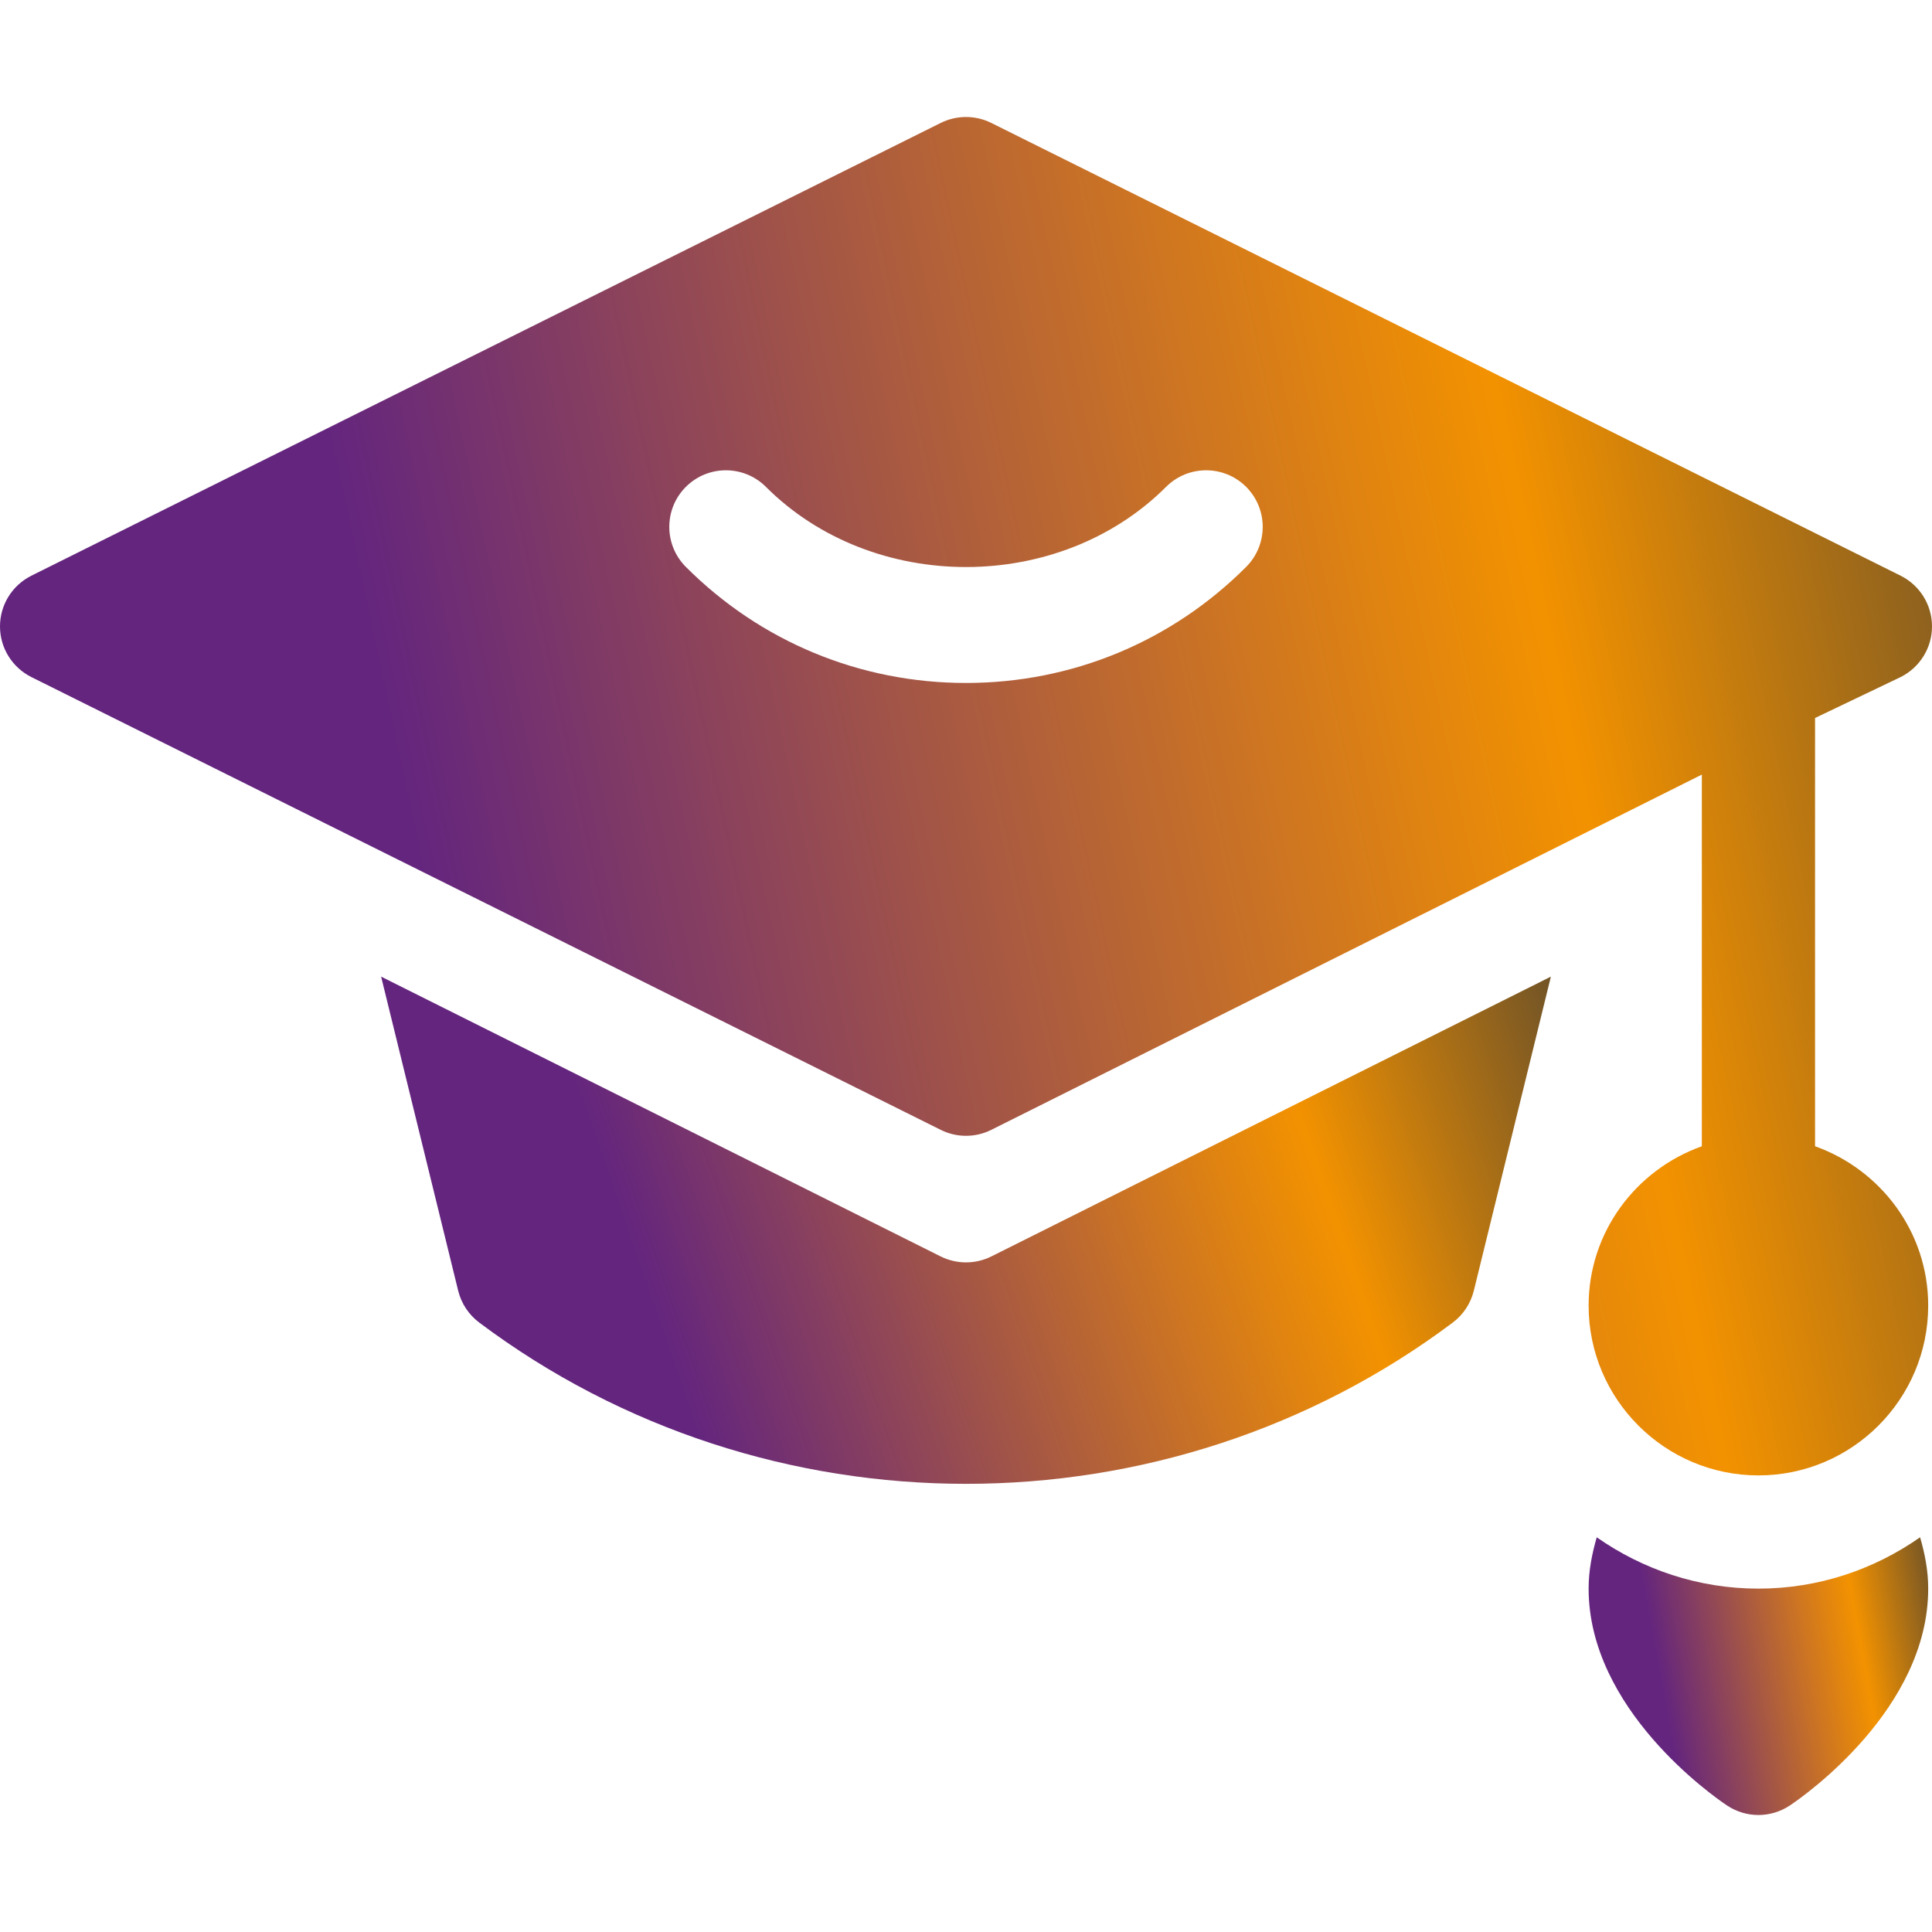 <svg width="30" height="30" viewBox="0 0 30 30" fill="none" xmlns="http://www.w3.org/2000/svg">
<path d="M15.393 19.51C15.146 19.633 14.854 19.633 14.607 19.51L5.918 15.165L7.115 20.044C7.164 20.241 7.279 20.415 7.442 20.537C9.666 22.206 12.333 23.041 15 23.041C17.667 23.041 20.334 22.206 22.558 20.537C22.721 20.415 22.836 20.241 22.885 20.044L24.082 15.165L15.393 19.51Z" fill="url(#paint0_linear_1275_4771)"/>
<path d="M29.815 23.871C29.102 24.37 28.239 24.668 27.305 24.668C26.37 24.668 25.507 24.37 24.794 23.871C24.721 24.125 24.668 24.388 24.668 24.668C24.668 26.539 26.595 27.887 26.815 28.034C27.112 28.233 27.498 28.233 27.795 28.034C28.015 27.887 29.941 26.539 29.941 24.668C29.941 24.388 29.889 24.125 29.815 23.871Z" fill="url(#paint1_linear_1275_4771)"/>
<path d="M28.184 17.799V11.149L29.514 10.513C29.812 10.363 30 10.06 30 9.727C30 9.393 29.812 9.09 29.514 8.94L15.393 1.909C15.146 1.786 14.854 1.786 14.607 1.909L0.486 8.94C0.188 9.09 0 9.393 0 9.727C0 10.06 0.188 10.363 0.486 10.513L14.607 17.544C14.854 17.668 15.146 17.668 15.393 17.544L26.426 12.028V17.799C25.405 18.163 24.668 19.129 24.668 20.273C24.668 21.727 25.851 22.91 27.305 22.91C28.759 22.91 29.941 21.727 29.941 20.273C29.941 19.129 29.204 18.163 28.184 17.799ZM19.35 8.803C18.189 9.965 16.644 10.605 15 10.605C13.356 10.605 11.811 9.965 10.65 8.803C10.307 8.46 10.307 7.903 10.65 7.56C10.993 7.217 11.55 7.217 11.893 7.56C13.553 9.22 16.447 9.22 18.107 7.56C18.45 7.217 19.007 7.217 19.35 7.56C19.693 7.903 19.693 8.46 19.35 8.803Z" fill="url(#paint2_linear_1275_4771)"/>
<defs>
<linearGradient id="paint0_linear_1275_4771" x1="9.894" y1="19.62" x2="25.799" y2="14.112" gradientUnits="userSpaceOnUse">
<stop stop-color="#64257E"/>
<stop offset="0.622" stop-color="#F39200"/>
<stop offset="1" stop-color="#383838"/>
</linearGradient>
<linearGradient id="paint1_linear_1275_4771" x1="25.822" y1="26.311" x2="30.825" y2="25.392" gradientUnits="userSpaceOnUse">
<stop stop-color="#64257E"/>
<stop offset="0.622" stop-color="#F39200"/>
<stop offset="1" stop-color="#383838"/>
</linearGradient>
<linearGradient id="paint2_linear_1275_4771" x1="6.567" y1="13.749" x2="34.703" y2="7.74" gradientUnits="userSpaceOnUse">
<stop stop-color="#64257E"/>
<stop offset="0.622" stop-color="#F39200"/>
<stop offset="1" stop-color="#383838"/>
</linearGradient>
</defs>
</svg>
